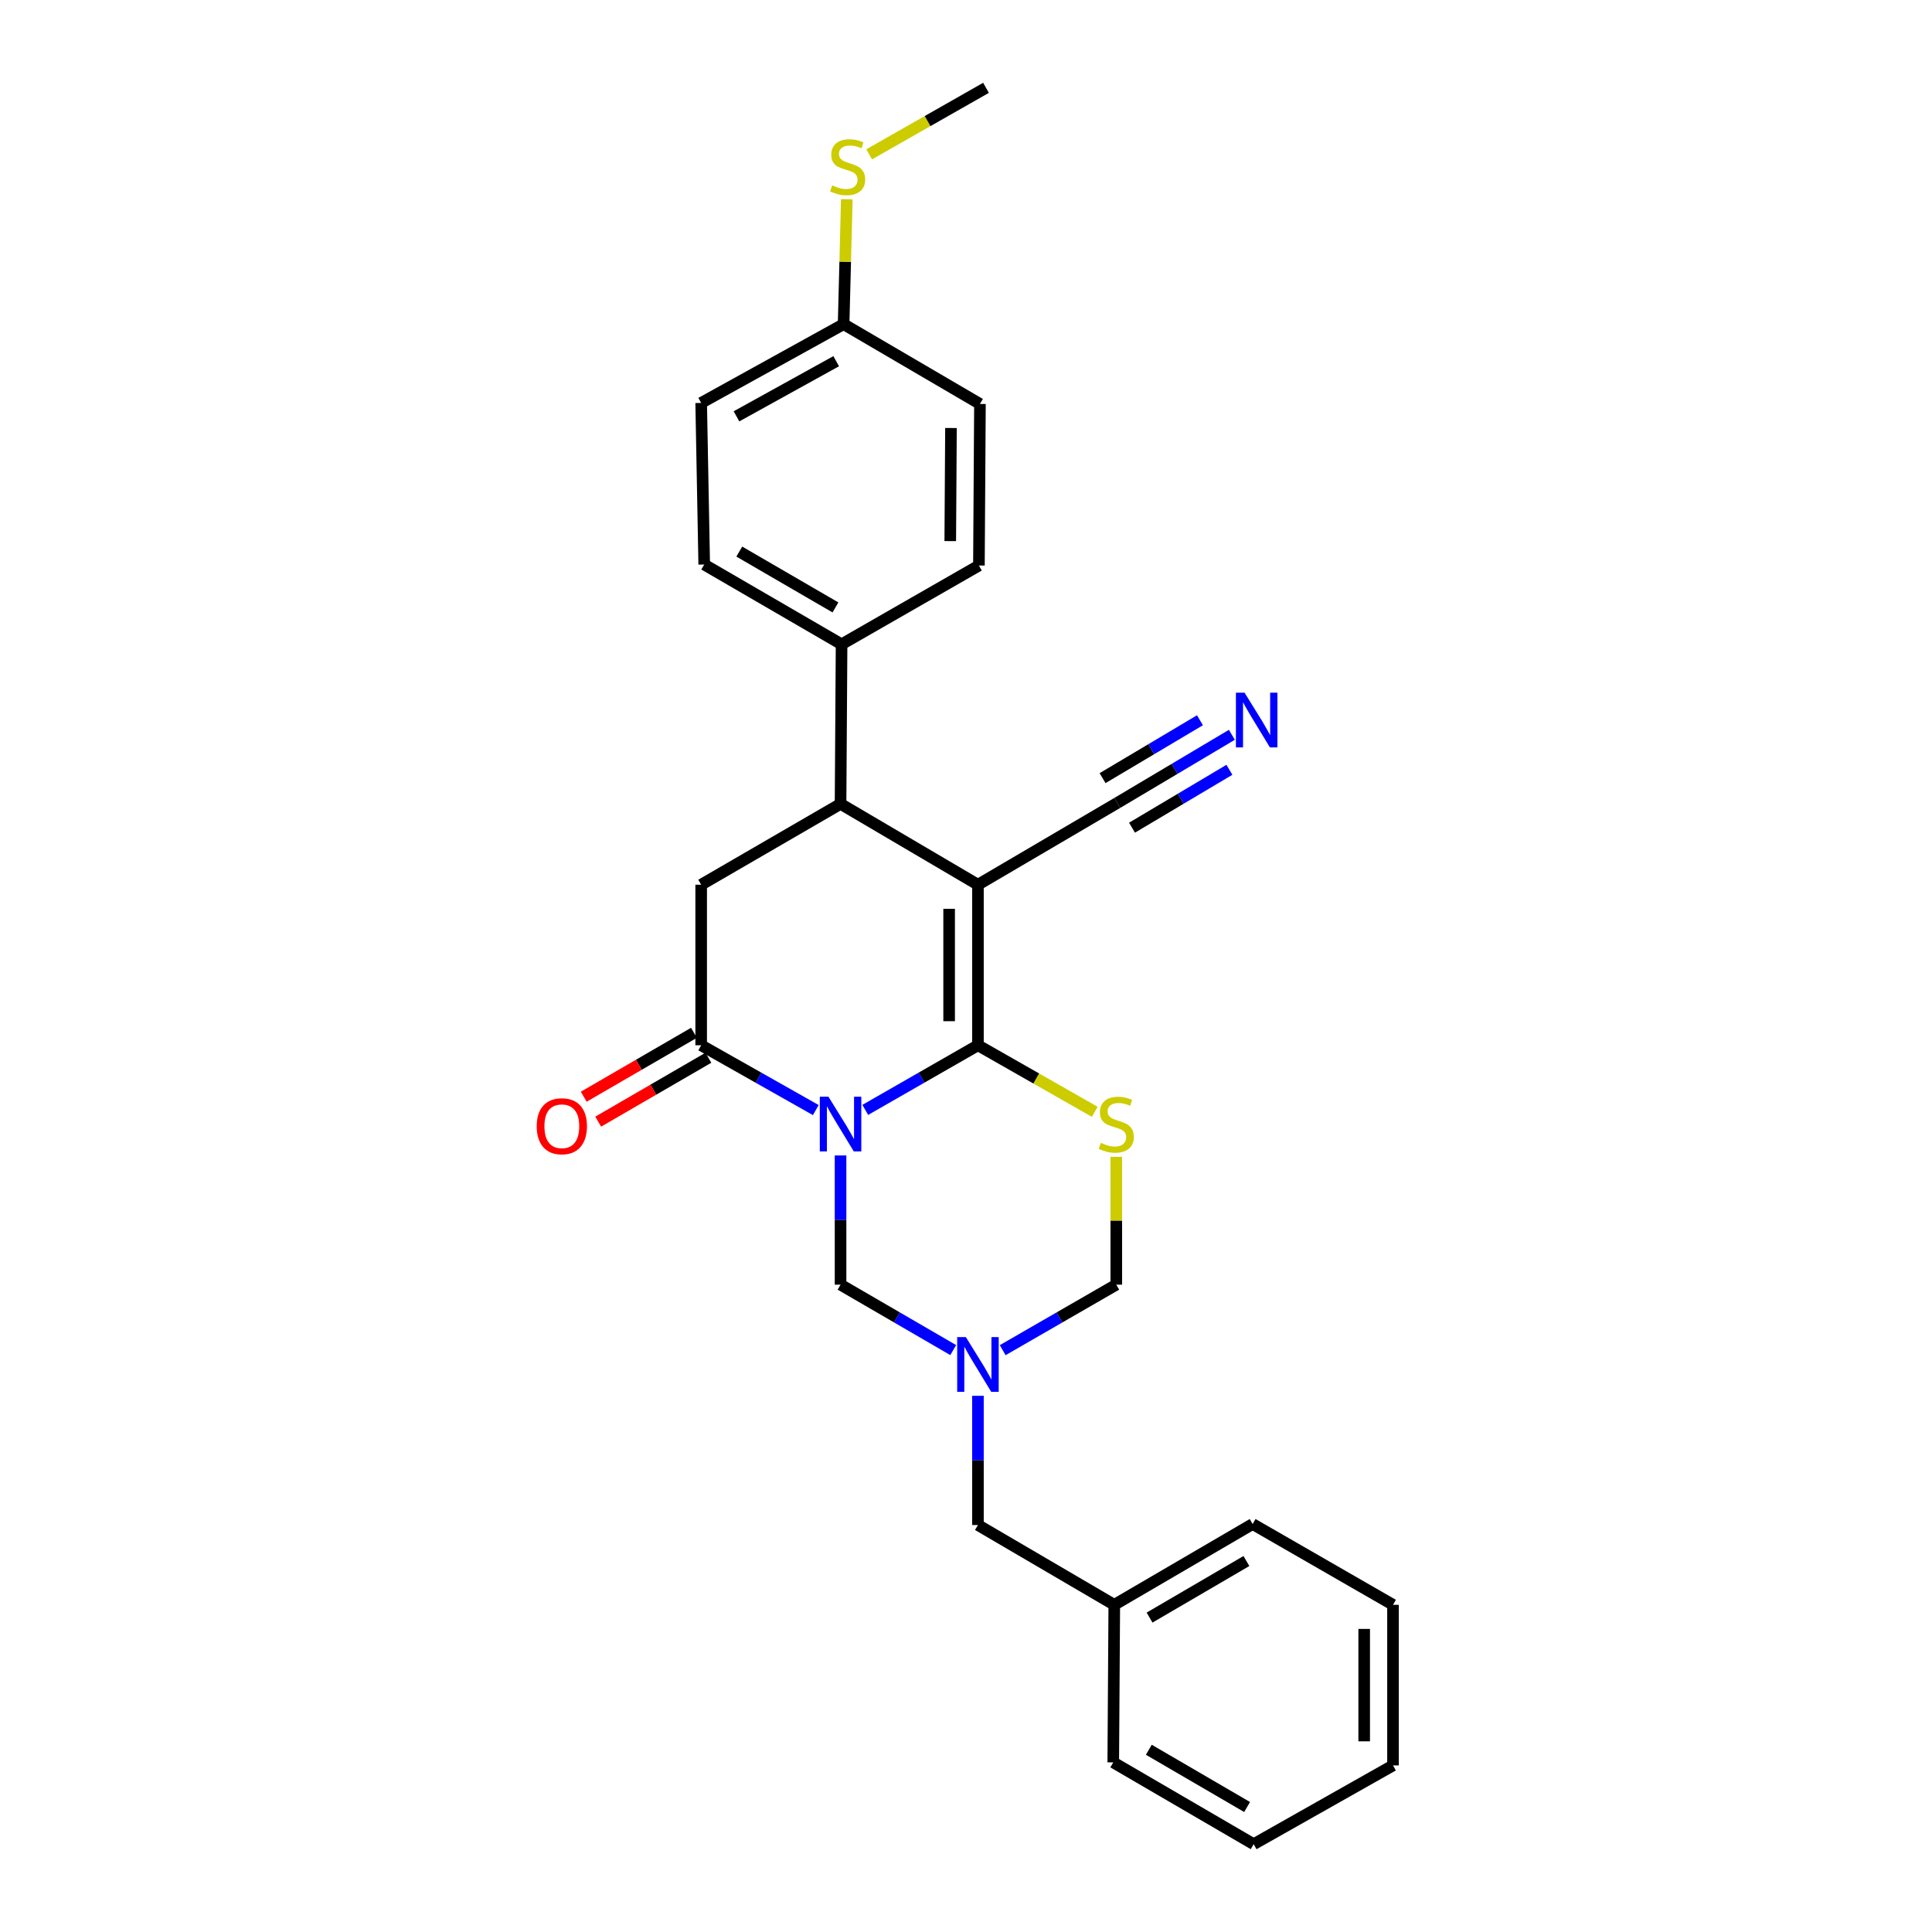 <?xml version='1.0' encoding='iso-8859-1'?>
<svg version='1.1' baseProfile='full'
              xmlns='http://www.w3.org/2000/svg'
                      xmlns:rdkit='http://www.rdkit.org/xml'
                      xmlns:xlink='http://www.w3.org/1999/xlink'
                  xml:space='preserve'
width='1000px' height='1000px' viewBox='0 0 1000 1000'>
<!-- END OF HEADER -->
<rect style='opacity:1.0;fill:#FFFFFF;stroke:none' width='1000' height='1000' x='0' y='0'> </rect>
<path class='bond-0' d='M 447.858,574.485 L 477.02,557.76' style='fill:none;fill-rule:evenodd;stroke:#0000FF;stroke-width:6px;stroke-linecap:butt;stroke-linejoin:miter;stroke-opacity:1' />
<path class='bond-0' d='M 477.02,557.76 L 506.183,541.035' style='fill:none;fill-rule:evenodd;stroke:#000000;stroke-width:6px;stroke-linecap:butt;stroke-linejoin:miter;stroke-opacity:1' />
<path class='bond-2' d='M 422.256,574.577 L 392.591,557.806' style='fill:none;fill-rule:evenodd;stroke:#0000FF;stroke-width:6px;stroke-linecap:butt;stroke-linejoin:miter;stroke-opacity:1' />
<path class='bond-2' d='M 392.591,557.806 L 362.926,541.035' style='fill:none;fill-rule:evenodd;stroke:#000000;stroke-width:6px;stroke-linecap:butt;stroke-linejoin:miter;stroke-opacity:1' />
<path class='bond-6' d='M 435.068,598.059 L 435.068,631.5' style='fill:none;fill-rule:evenodd;stroke:#0000FF;stroke-width:6px;stroke-linecap:butt;stroke-linejoin:miter;stroke-opacity:1' />
<path class='bond-6' d='M 435.068,631.5 L 435.068,664.942' style='fill:none;fill-rule:evenodd;stroke:#000000;stroke-width:6px;stroke-linecap:butt;stroke-linejoin:miter;stroke-opacity:1' />
<path class='bond-1' d='M 506.183,541.035 L 506.183,457.93' style='fill:none;fill-rule:evenodd;stroke:#000000;stroke-width:6px;stroke-linecap:butt;stroke-linejoin:miter;stroke-opacity:1' />
<path class='bond-1' d='M 491.267,528.569 L 491.267,470.395' style='fill:none;fill-rule:evenodd;stroke:#000000;stroke-width:6px;stroke-linecap:butt;stroke-linejoin:miter;stroke-opacity:1' />
<path class='bond-3' d='M 506.183,541.035 L 536.414,558.255' style='fill:none;fill-rule:evenodd;stroke:#000000;stroke-width:6px;stroke-linecap:butt;stroke-linejoin:miter;stroke-opacity:1' />
<path class='bond-3' d='M 536.414,558.255 L 566.646,575.475' style='fill:none;fill-rule:evenodd;stroke:#CCCC00;stroke-width:6px;stroke-linecap:butt;stroke-linejoin:miter;stroke-opacity:1' />
<path class='bond-8' d='M 506.183,457.93 L 578.308,415.586' style='fill:none;fill-rule:evenodd;stroke:#000000;stroke-width:6px;stroke-linecap:butt;stroke-linejoin:miter;stroke-opacity:1' />
<path class='bond-28' d='M 506.183,457.93 L 435.068,416.091' style='fill:none;fill-rule:evenodd;stroke:#000000;stroke-width:6px;stroke-linecap:butt;stroke-linejoin:miter;stroke-opacity:1' />
<path class='bond-7' d='M 362.926,541.035 L 362.926,457.93' style='fill:none;fill-rule:evenodd;stroke:#000000;stroke-width:6px;stroke-linecap:butt;stroke-linejoin:miter;stroke-opacity:1' />
<path class='bond-12' d='M 359.185,534.583 L 330.665,551.12' style='fill:none;fill-rule:evenodd;stroke:#000000;stroke-width:6px;stroke-linecap:butt;stroke-linejoin:miter;stroke-opacity:1' />
<path class='bond-12' d='M 330.665,551.12 L 302.144,567.658' style='fill:none;fill-rule:evenodd;stroke:#FF0000;stroke-width:6px;stroke-linecap:butt;stroke-linejoin:miter;stroke-opacity:1' />
<path class='bond-12' d='M 366.667,547.486 L 338.147,564.024' style='fill:none;fill-rule:evenodd;stroke:#000000;stroke-width:6px;stroke-linecap:butt;stroke-linejoin:miter;stroke-opacity:1' />
<path class='bond-12' d='M 338.147,564.024 L 309.626,580.561' style='fill:none;fill-rule:evenodd;stroke:#FF0000;stroke-width:6px;stroke-linecap:butt;stroke-linejoin:miter;stroke-opacity:1' />
<path class='bond-27' d='M 577.786,598.779 L 577.786,631.86' style='fill:none;fill-rule:evenodd;stroke:#CCCC00;stroke-width:6px;stroke-linecap:butt;stroke-linejoin:miter;stroke-opacity:1' />
<path class='bond-27' d='M 577.786,631.86 L 577.786,664.942' style='fill:none;fill-rule:evenodd;stroke:#000000;stroke-width:6px;stroke-linecap:butt;stroke-linejoin:miter;stroke-opacity:1' />
<path class='bond-4' d='M 435.068,416.091 L 362.926,457.93' style='fill:none;fill-rule:evenodd;stroke:#000000;stroke-width:6px;stroke-linecap:butt;stroke-linejoin:miter;stroke-opacity:1' />
<path class='bond-11' d='M 435.068,416.091 L 435.598,333.492' style='fill:none;fill-rule:evenodd;stroke:#000000;stroke-width:6px;stroke-linecap:butt;stroke-linejoin:miter;stroke-opacity:1' />
<path class='bond-5' d='M 493.387,698.804 L 464.227,681.873' style='fill:none;fill-rule:evenodd;stroke:#0000FF;stroke-width:6px;stroke-linecap:butt;stroke-linejoin:miter;stroke-opacity:1' />
<path class='bond-5' d='M 464.227,681.873 L 435.068,664.942' style='fill:none;fill-rule:evenodd;stroke:#000000;stroke-width:6px;stroke-linecap:butt;stroke-linejoin:miter;stroke-opacity:1' />
<path class='bond-9' d='M 518.989,698.848 L 548.387,681.895' style='fill:none;fill-rule:evenodd;stroke:#0000FF;stroke-width:6px;stroke-linecap:butt;stroke-linejoin:miter;stroke-opacity:1' />
<path class='bond-9' d='M 548.387,681.895 L 577.786,664.942' style='fill:none;fill-rule:evenodd;stroke:#000000;stroke-width:6px;stroke-linecap:butt;stroke-linejoin:miter;stroke-opacity:1' />
<path class='bond-13' d='M 506.183,722.471 L 506.183,755.909' style='fill:none;fill-rule:evenodd;stroke:#0000FF;stroke-width:6px;stroke-linecap:butt;stroke-linejoin:miter;stroke-opacity:1' />
<path class='bond-13' d='M 506.183,755.909 L 506.183,789.347' style='fill:none;fill-rule:evenodd;stroke:#000000;stroke-width:6px;stroke-linecap:butt;stroke-linejoin:miter;stroke-opacity:1' />
<path class='bond-10' d='M 578.308,415.586 L 607.96,397.96' style='fill:none;fill-rule:evenodd;stroke:#000000;stroke-width:6px;stroke-linecap:butt;stroke-linejoin:miter;stroke-opacity:1' />
<path class='bond-10' d='M 607.96,397.96 L 637.612,380.335' style='fill:none;fill-rule:evenodd;stroke:#0000FF;stroke-width:6px;stroke-linecap:butt;stroke-linejoin:miter;stroke-opacity:1' />
<path class='bond-10' d='M 585.929,428.407 L 611.133,413.426' style='fill:none;fill-rule:evenodd;stroke:#000000;stroke-width:6px;stroke-linecap:butt;stroke-linejoin:miter;stroke-opacity:1' />
<path class='bond-10' d='M 611.133,413.426 L 636.337,398.444' style='fill:none;fill-rule:evenodd;stroke:#0000FF;stroke-width:6px;stroke-linecap:butt;stroke-linejoin:miter;stroke-opacity:1' />
<path class='bond-10' d='M 570.687,402.764 L 595.891,387.783' style='fill:none;fill-rule:evenodd;stroke:#000000;stroke-width:6px;stroke-linecap:butt;stroke-linejoin:miter;stroke-opacity:1' />
<path class='bond-10' d='M 595.891,387.783 L 621.095,372.801' style='fill:none;fill-rule:evenodd;stroke:#0000FF;stroke-width:6px;stroke-linecap:butt;stroke-linejoin:miter;stroke-opacity:1' />
<path class='bond-14' d='M 435.598,333.492 L 364.501,292.2' style='fill:none;fill-rule:evenodd;stroke:#000000;stroke-width:6px;stroke-linecap:butt;stroke-linejoin:miter;stroke-opacity:1' />
<path class='bond-14' d='M 432.425,314.4 L 382.656,285.496' style='fill:none;fill-rule:evenodd;stroke:#000000;stroke-width:6px;stroke-linecap:butt;stroke-linejoin:miter;stroke-opacity:1' />
<path class='bond-15' d='M 435.598,333.492 L 506.688,292.714' style='fill:none;fill-rule:evenodd;stroke:#000000;stroke-width:6px;stroke-linecap:butt;stroke-linejoin:miter;stroke-opacity:1' />
<path class='bond-20' d='M 506.183,789.347 L 576.75,830.655' style='fill:none;fill-rule:evenodd;stroke:#000000;stroke-width:6px;stroke-linecap:butt;stroke-linejoin:miter;stroke-opacity:1' />
<path class='bond-19' d='M 364.501,292.2 L 362.926,208.557' style='fill:none;fill-rule:evenodd;stroke:#000000;stroke-width:6px;stroke-linecap:butt;stroke-linejoin:miter;stroke-opacity:1' />
<path class='bond-18' d='M 506.688,292.714 L 507.218,209.079' style='fill:none;fill-rule:evenodd;stroke:#000000;stroke-width:6px;stroke-linecap:butt;stroke-linejoin:miter;stroke-opacity:1' />
<path class='bond-18' d='M 491.852,280.074 L 492.223,221.53' style='fill:none;fill-rule:evenodd;stroke:#000000;stroke-width:6px;stroke-linecap:butt;stroke-linejoin:miter;stroke-opacity:1' />
<path class='bond-16' d='M 436.651,167.788 L 507.218,209.079' style='fill:none;fill-rule:evenodd;stroke:#000000;stroke-width:6px;stroke-linecap:butt;stroke-linejoin:miter;stroke-opacity:1' />
<path class='bond-17' d='M 436.651,167.788 L 437.478,135.466' style='fill:none;fill-rule:evenodd;stroke:#000000;stroke-width:6px;stroke-linecap:butt;stroke-linejoin:miter;stroke-opacity:1' />
<path class='bond-17' d='M 437.478,135.466 L 438.306,103.144' style='fill:none;fill-rule:evenodd;stroke:#CCCC00;stroke-width:6px;stroke-linecap:butt;stroke-linejoin:miter;stroke-opacity:1' />
<path class='bond-29' d='M 436.651,167.788 L 362.926,208.557' style='fill:none;fill-rule:evenodd;stroke:#000000;stroke-width:6px;stroke-linecap:butt;stroke-linejoin:miter;stroke-opacity:1' />
<path class='bond-29' d='M 432.81,186.956 L 381.203,215.494' style='fill:none;fill-rule:evenodd;stroke:#000000;stroke-width:6px;stroke-linecap:butt;stroke-linejoin:miter;stroke-opacity:1' />
<path class='bond-21' d='M 449.879,79.882 L 480.119,62.669' style='fill:none;fill-rule:evenodd;stroke:#CCCC00;stroke-width:6px;stroke-linecap:butt;stroke-linejoin:miter;stroke-opacity:1' />
<path class='bond-21' d='M 480.119,62.669 L 510.359,45.455' style='fill:none;fill-rule:evenodd;stroke:#000000;stroke-width:6px;stroke-linecap:butt;stroke-linejoin:miter;stroke-opacity:1' />
<path class='bond-22' d='M 576.75,830.655 L 648.362,788.833' style='fill:none;fill-rule:evenodd;stroke:#000000;stroke-width:6px;stroke-linecap:butt;stroke-linejoin:miter;stroke-opacity:1' />
<path class='bond-22' d='M 595.014,837.261 L 645.142,807.986' style='fill:none;fill-rule:evenodd;stroke:#000000;stroke-width:6px;stroke-linecap:butt;stroke-linejoin:miter;stroke-opacity:1' />
<path class='bond-23' d='M 576.75,830.655 L 576.22,912.21' style='fill:none;fill-rule:evenodd;stroke:#000000;stroke-width:6px;stroke-linecap:butt;stroke-linejoin:miter;stroke-opacity:1' />
<path class='bond-25' d='M 648.362,788.833 L 721.017,830.655' style='fill:none;fill-rule:evenodd;stroke:#000000;stroke-width:6px;stroke-linecap:butt;stroke-linejoin:miter;stroke-opacity:1' />
<path class='bond-24' d='M 576.22,912.21 L 648.892,954.545' style='fill:none;fill-rule:evenodd;stroke:#000000;stroke-width:6px;stroke-linecap:butt;stroke-linejoin:miter;stroke-opacity:1' />
<path class='bond-24' d='M 594.629,905.672 L 645.499,935.307' style='fill:none;fill-rule:evenodd;stroke:#000000;stroke-width:6px;stroke-linecap:butt;stroke-linejoin:miter;stroke-opacity:1' />
<path class='bond-26' d='M 648.892,954.545 L 721.017,913.776' style='fill:none;fill-rule:evenodd;stroke:#000000;stroke-width:6px;stroke-linecap:butt;stroke-linejoin:miter;stroke-opacity:1' />
<path class='bond-30' d='M 721.017,830.655 L 721.017,913.776' style='fill:none;fill-rule:evenodd;stroke:#000000;stroke-width:6px;stroke-linecap:butt;stroke-linejoin:miter;stroke-opacity:1' />
<path class='bond-30' d='M 706.102,843.123 L 706.102,901.308' style='fill:none;fill-rule:evenodd;stroke:#000000;stroke-width:6px;stroke-linecap:butt;stroke-linejoin:miter;stroke-opacity:1' />
<path  class='atom-0' d='M 428.808 567.661
L 438.088 582.661
Q 439.008 584.141, 440.488 586.821
Q 441.968 589.501, 442.048 589.661
L 442.048 567.661
L 445.808 567.661
L 445.808 595.981
L 441.928 595.981
L 431.968 579.581
Q 430.808 577.661, 429.568 575.461
Q 428.368 573.261, 428.008 572.581
L 428.008 595.981
L 424.328 595.981
L 424.328 567.661
L 428.808 567.661
' fill='#0000FF'/>
<path  class='atom-4' d='M 569.786 591.541
Q 570.106 591.661, 571.426 592.221
Q 572.746 592.781, 574.186 593.141
Q 575.666 593.461, 577.106 593.461
Q 579.786 593.461, 581.346 592.181
Q 582.906 590.861, 582.906 588.581
Q 582.906 587.021, 582.106 586.061
Q 581.346 585.101, 580.146 584.581
Q 578.946 584.061, 576.946 583.461
Q 574.426 582.701, 572.906 581.981
Q 571.426 581.261, 570.346 579.741
Q 569.306 578.221, 569.306 575.661
Q 569.306 572.101, 571.706 569.901
Q 574.146 567.701, 578.946 567.701
Q 582.226 567.701, 585.946 569.261
L 585.026 572.341
Q 581.626 570.941, 579.066 570.941
Q 576.306 570.941, 574.786 572.101
Q 573.266 573.221, 573.306 575.181
Q 573.306 576.701, 574.066 577.621
Q 574.866 578.541, 575.986 579.061
Q 577.146 579.581, 579.066 580.181
Q 581.626 580.981, 583.146 581.781
Q 584.666 582.581, 585.746 584.221
Q 586.866 585.821, 586.866 588.581
Q 586.866 592.501, 584.226 594.621
Q 581.626 596.701, 577.266 596.701
Q 574.746 596.701, 572.826 596.141
Q 570.946 595.621, 568.706 594.701
L 569.786 591.541
' fill='#CCCC00'/>
<path  class='atom-6' d='M 499.923 692.073
L 509.203 707.073
Q 510.123 708.553, 511.603 711.233
Q 513.083 713.913, 513.163 714.073
L 513.163 692.073
L 516.923 692.073
L 516.923 720.393
L 513.043 720.393
L 503.083 703.993
Q 501.923 702.073, 500.683 699.873
Q 499.483 697.673, 499.123 696.993
L 499.123 720.393
L 495.443 720.393
L 495.443 692.073
L 499.923 692.073
' fill='#0000FF'/>
<path  class='atom-11' d='M 644.19 358.543
L 653.47 373.543
Q 654.39 375.023, 655.87 377.703
Q 657.35 380.383, 657.43 380.543
L 657.43 358.543
L 661.19 358.543
L 661.19 386.863
L 657.31 386.863
L 647.35 370.463
Q 646.19 368.543, 644.95 366.343
Q 643.75 364.143, 643.39 363.463
L 643.39 386.863
L 639.71 386.863
L 639.71 358.543
L 644.19 358.543
' fill='#0000FF'/>
<path  class='atom-13' d='M 277.801 582.936
Q 277.801 576.136, 281.161 572.336
Q 284.521 568.536, 290.801 568.536
Q 297.081 568.536, 300.441 572.336
Q 303.801 576.136, 303.801 582.936
Q 303.801 589.816, 300.401 593.736
Q 297.001 597.616, 290.801 597.616
Q 284.561 597.616, 281.161 593.736
Q 277.801 589.856, 277.801 582.936
M 290.801 594.416
Q 295.121 594.416, 297.441 591.536
Q 299.801 588.616, 299.801 582.936
Q 299.801 577.376, 297.441 574.576
Q 295.121 571.736, 290.801 571.736
Q 286.481 571.736, 284.121 574.536
Q 281.801 577.336, 281.801 582.936
Q 281.801 588.656, 284.121 591.536
Q 286.481 594.416, 290.801 594.416
' fill='#FF0000'/>
<path  class='atom-18' d='M 430.739 95.944
Q 431.059 96.064, 432.379 96.624
Q 433.699 97.184, 435.139 97.544
Q 436.619 97.864, 438.059 97.864
Q 440.739 97.864, 442.299 96.584
Q 443.859 95.264, 443.859 92.984
Q 443.859 91.424, 443.059 90.464
Q 442.299 89.504, 441.099 88.984
Q 439.899 88.464, 437.899 87.864
Q 435.379 87.104, 433.859 86.384
Q 432.379 85.664, 431.299 84.144
Q 430.259 82.624, 430.259 80.064
Q 430.259 76.504, 432.659 74.304
Q 435.099 72.104, 439.899 72.104
Q 443.179 72.104, 446.899 73.664
L 445.979 76.744
Q 442.579 75.344, 440.019 75.344
Q 437.259 75.344, 435.739 76.504
Q 434.219 77.624, 434.259 79.584
Q 434.259 81.104, 435.019 82.024
Q 435.819 82.944, 436.939 83.464
Q 438.099 83.984, 440.019 84.584
Q 442.579 85.384, 444.099 86.184
Q 445.619 86.984, 446.699 88.624
Q 447.819 90.224, 447.819 92.984
Q 447.819 96.904, 445.179 99.024
Q 442.579 101.104, 438.219 101.104
Q 435.699 101.104, 433.779 100.544
Q 431.899 100.024, 429.659 99.104
L 430.739 95.944
' fill='#CCCC00'/>
</svg>
